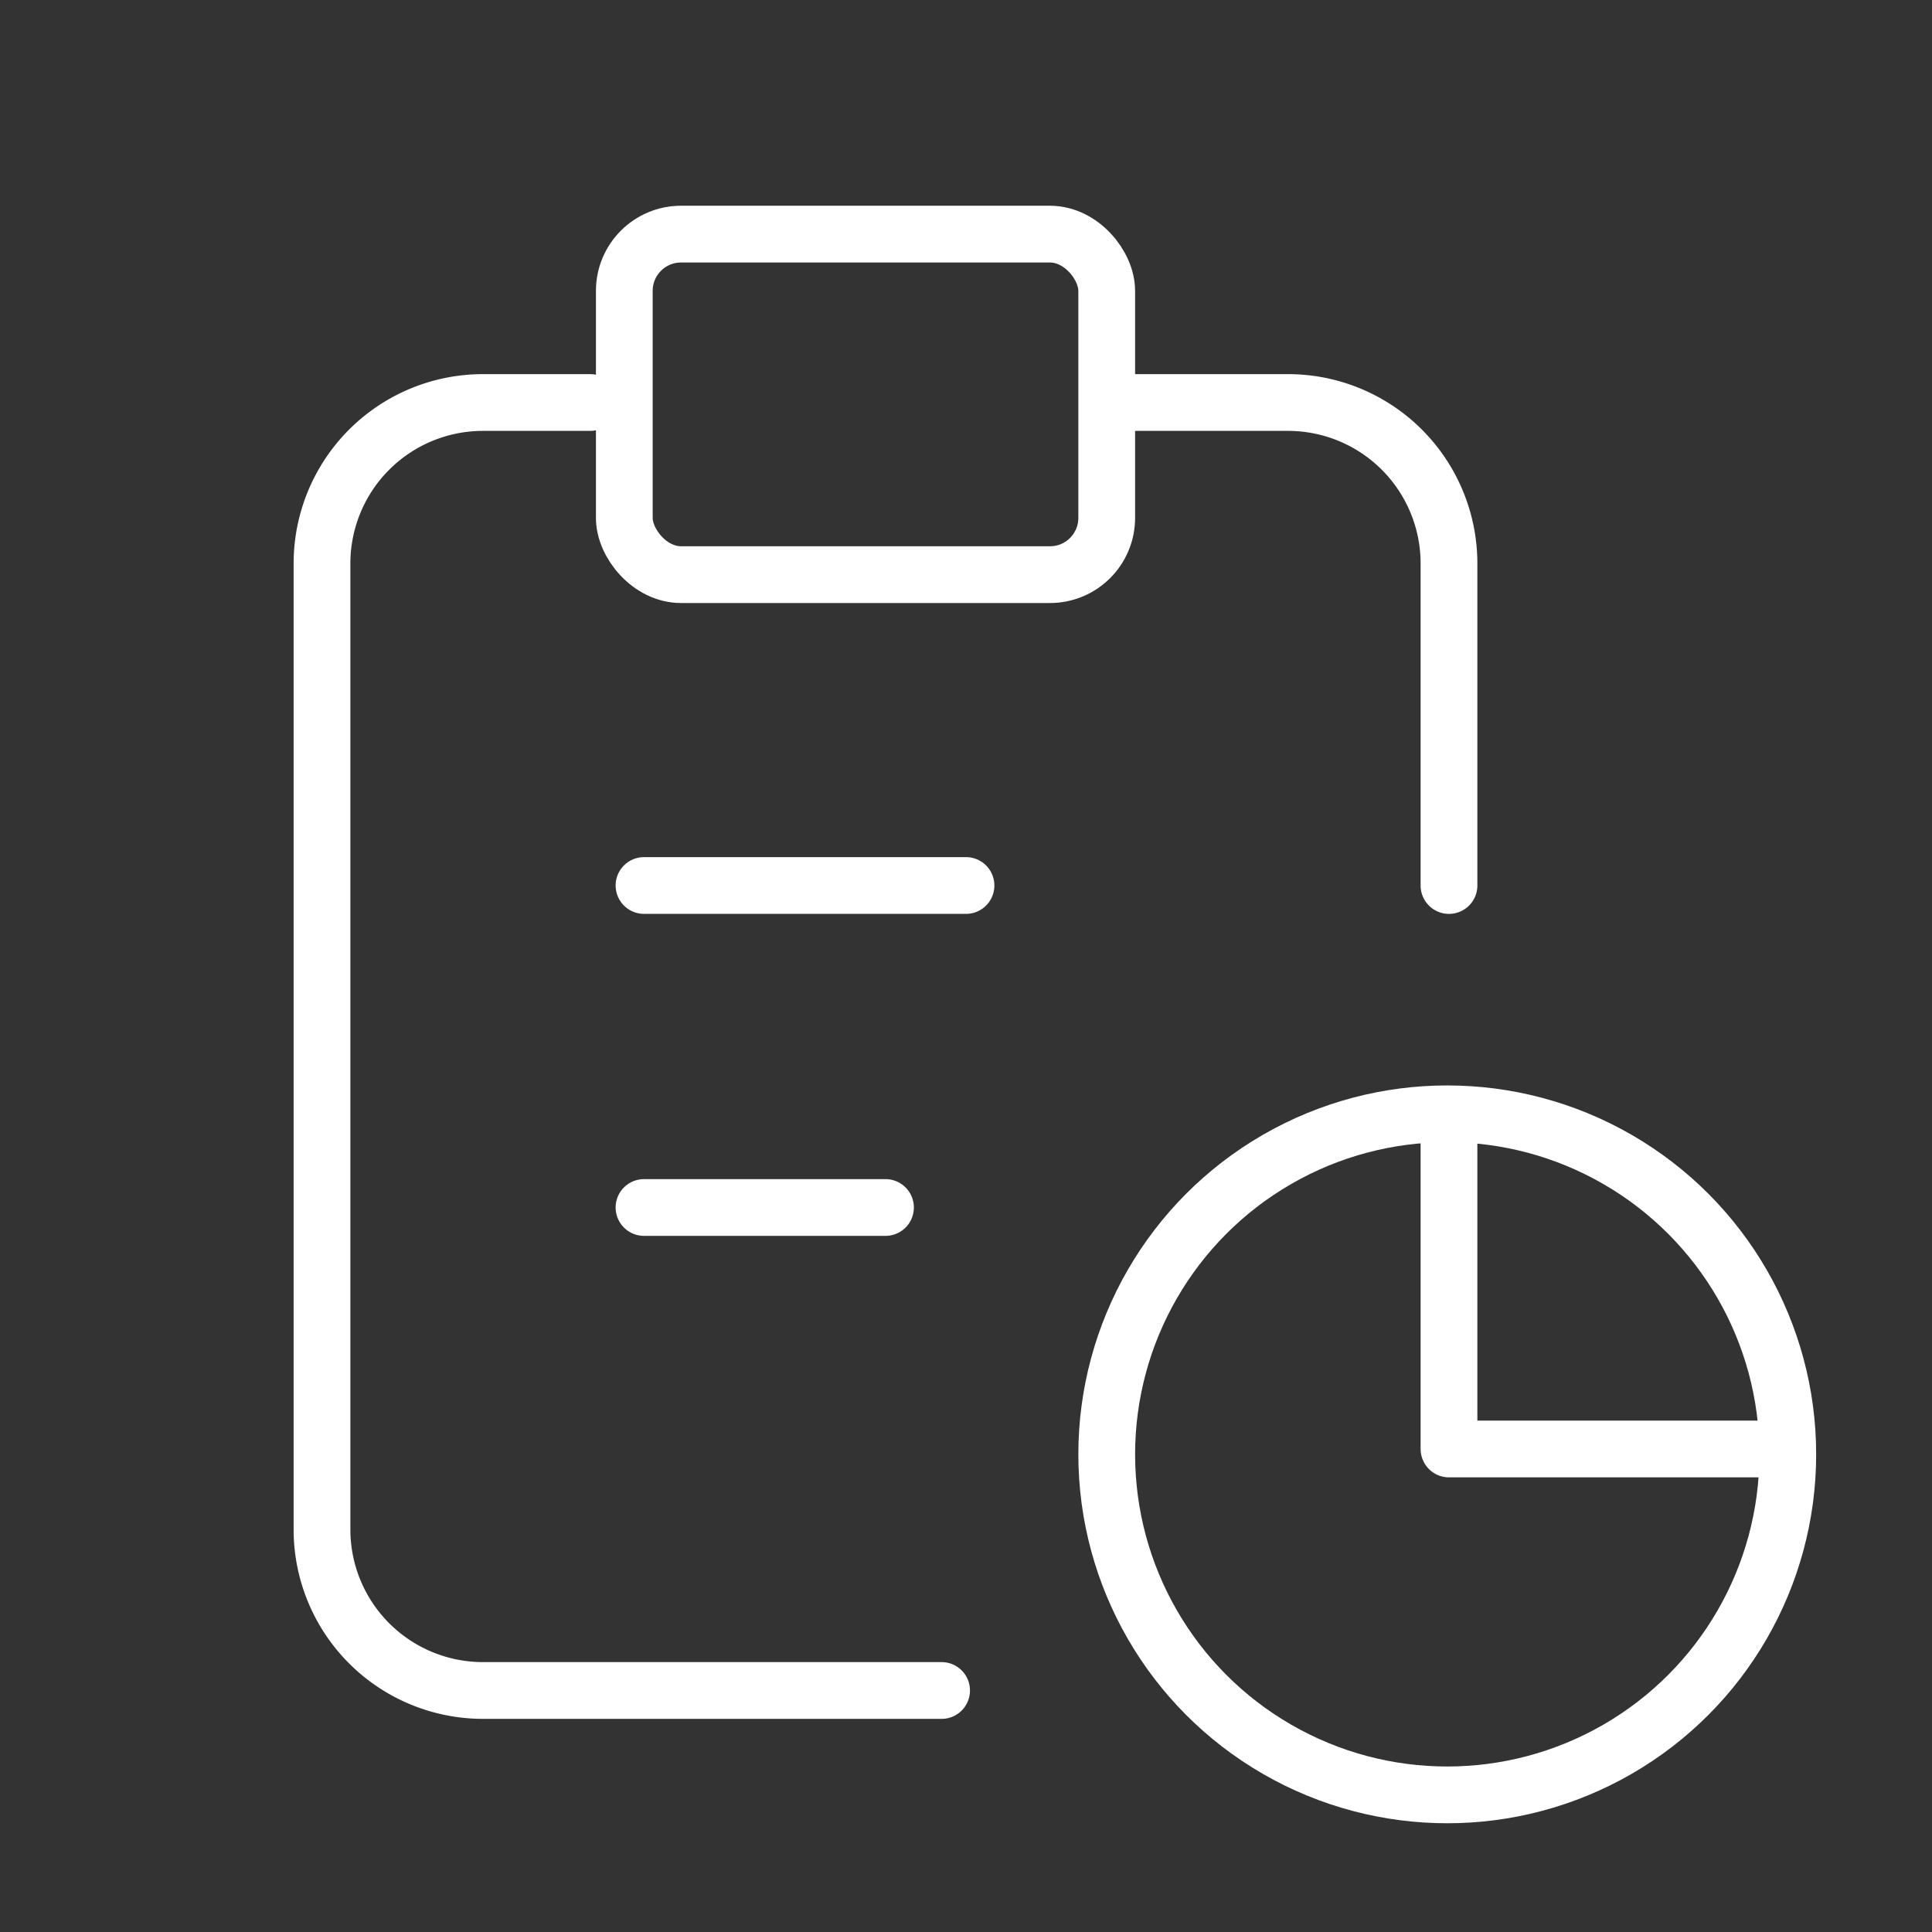 <?xml version="1.0" encoding="UTF-8"?> <svg xmlns="http://www.w3.org/2000/svg" id="Group_1267" data-name="Group 1267" width="68.082" height="68.082" viewBox="0 0 68.082 68.082"><rect x="0" y="0" width="68.082" height="68.082" fill="#333333" stroke="none"/><path id="Path_8117" data-name="Path 8117" d="M0,0H68.082V68.082H0Z" fill="none"></path><path id="Path_8118" data-name="Path 8118" d="M13.447,5H9.673A5.673,5.673,0,0,0,4,10.673V44.714a5.673,5.673,0,0,0,5.673,5.673H25.834" transform="translate(7.347 9.184)" fill="none" stroke="#fff" stroke-linecap="round" stroke-linejoin="round" stroke-width="2"></path><path id="Path_8119" data-name="Path 8119" d="M18,14V25.347H29.347" transform="translate(33.061 25.714)" fill="none" stroke="#fff" stroke-linecap="round" stroke-linejoin="round" stroke-width="2"></path><path id="Path_8120" data-name="Path 8120" d="M25.347,22.02V10.673A5.673,5.673,0,0,0,19.673,5H14" transform="translate(25.714 9.184)" fill="none" stroke="#fff" stroke-linecap="round" stroke-linejoin="round" stroke-width="2"></path><rect id="Rectangle_870" data-name="Rectangle 870" width="17" height="12" rx="2" transform="translate(22 8.25)" fill="none" stroke="#fff" stroke-linecap="round" stroke-linejoin="round" stroke-width="2"></rect><circle id="Ellipse_93" data-name="Ellipse 93" cx="12" cy="12" r="12" transform="translate(39 39.25)" fill="none" stroke="#fff" stroke-linecap="round" stroke-linejoin="round" stroke-width="2"></circle><path id="Path_8121" data-name="Path 8121" d="M8,11H19.347" transform="translate(14.694 20.204)" fill="none" stroke="#fff" stroke-linecap="round" stroke-linejoin="round" stroke-width="2"></path><path id="Path_8122" data-name="Path 8122" d="M8,15h8.51" transform="translate(14.694 27.551)" fill="none" stroke="#fff" stroke-linecap="round" stroke-linejoin="round" stroke-width="2"></path></svg> 